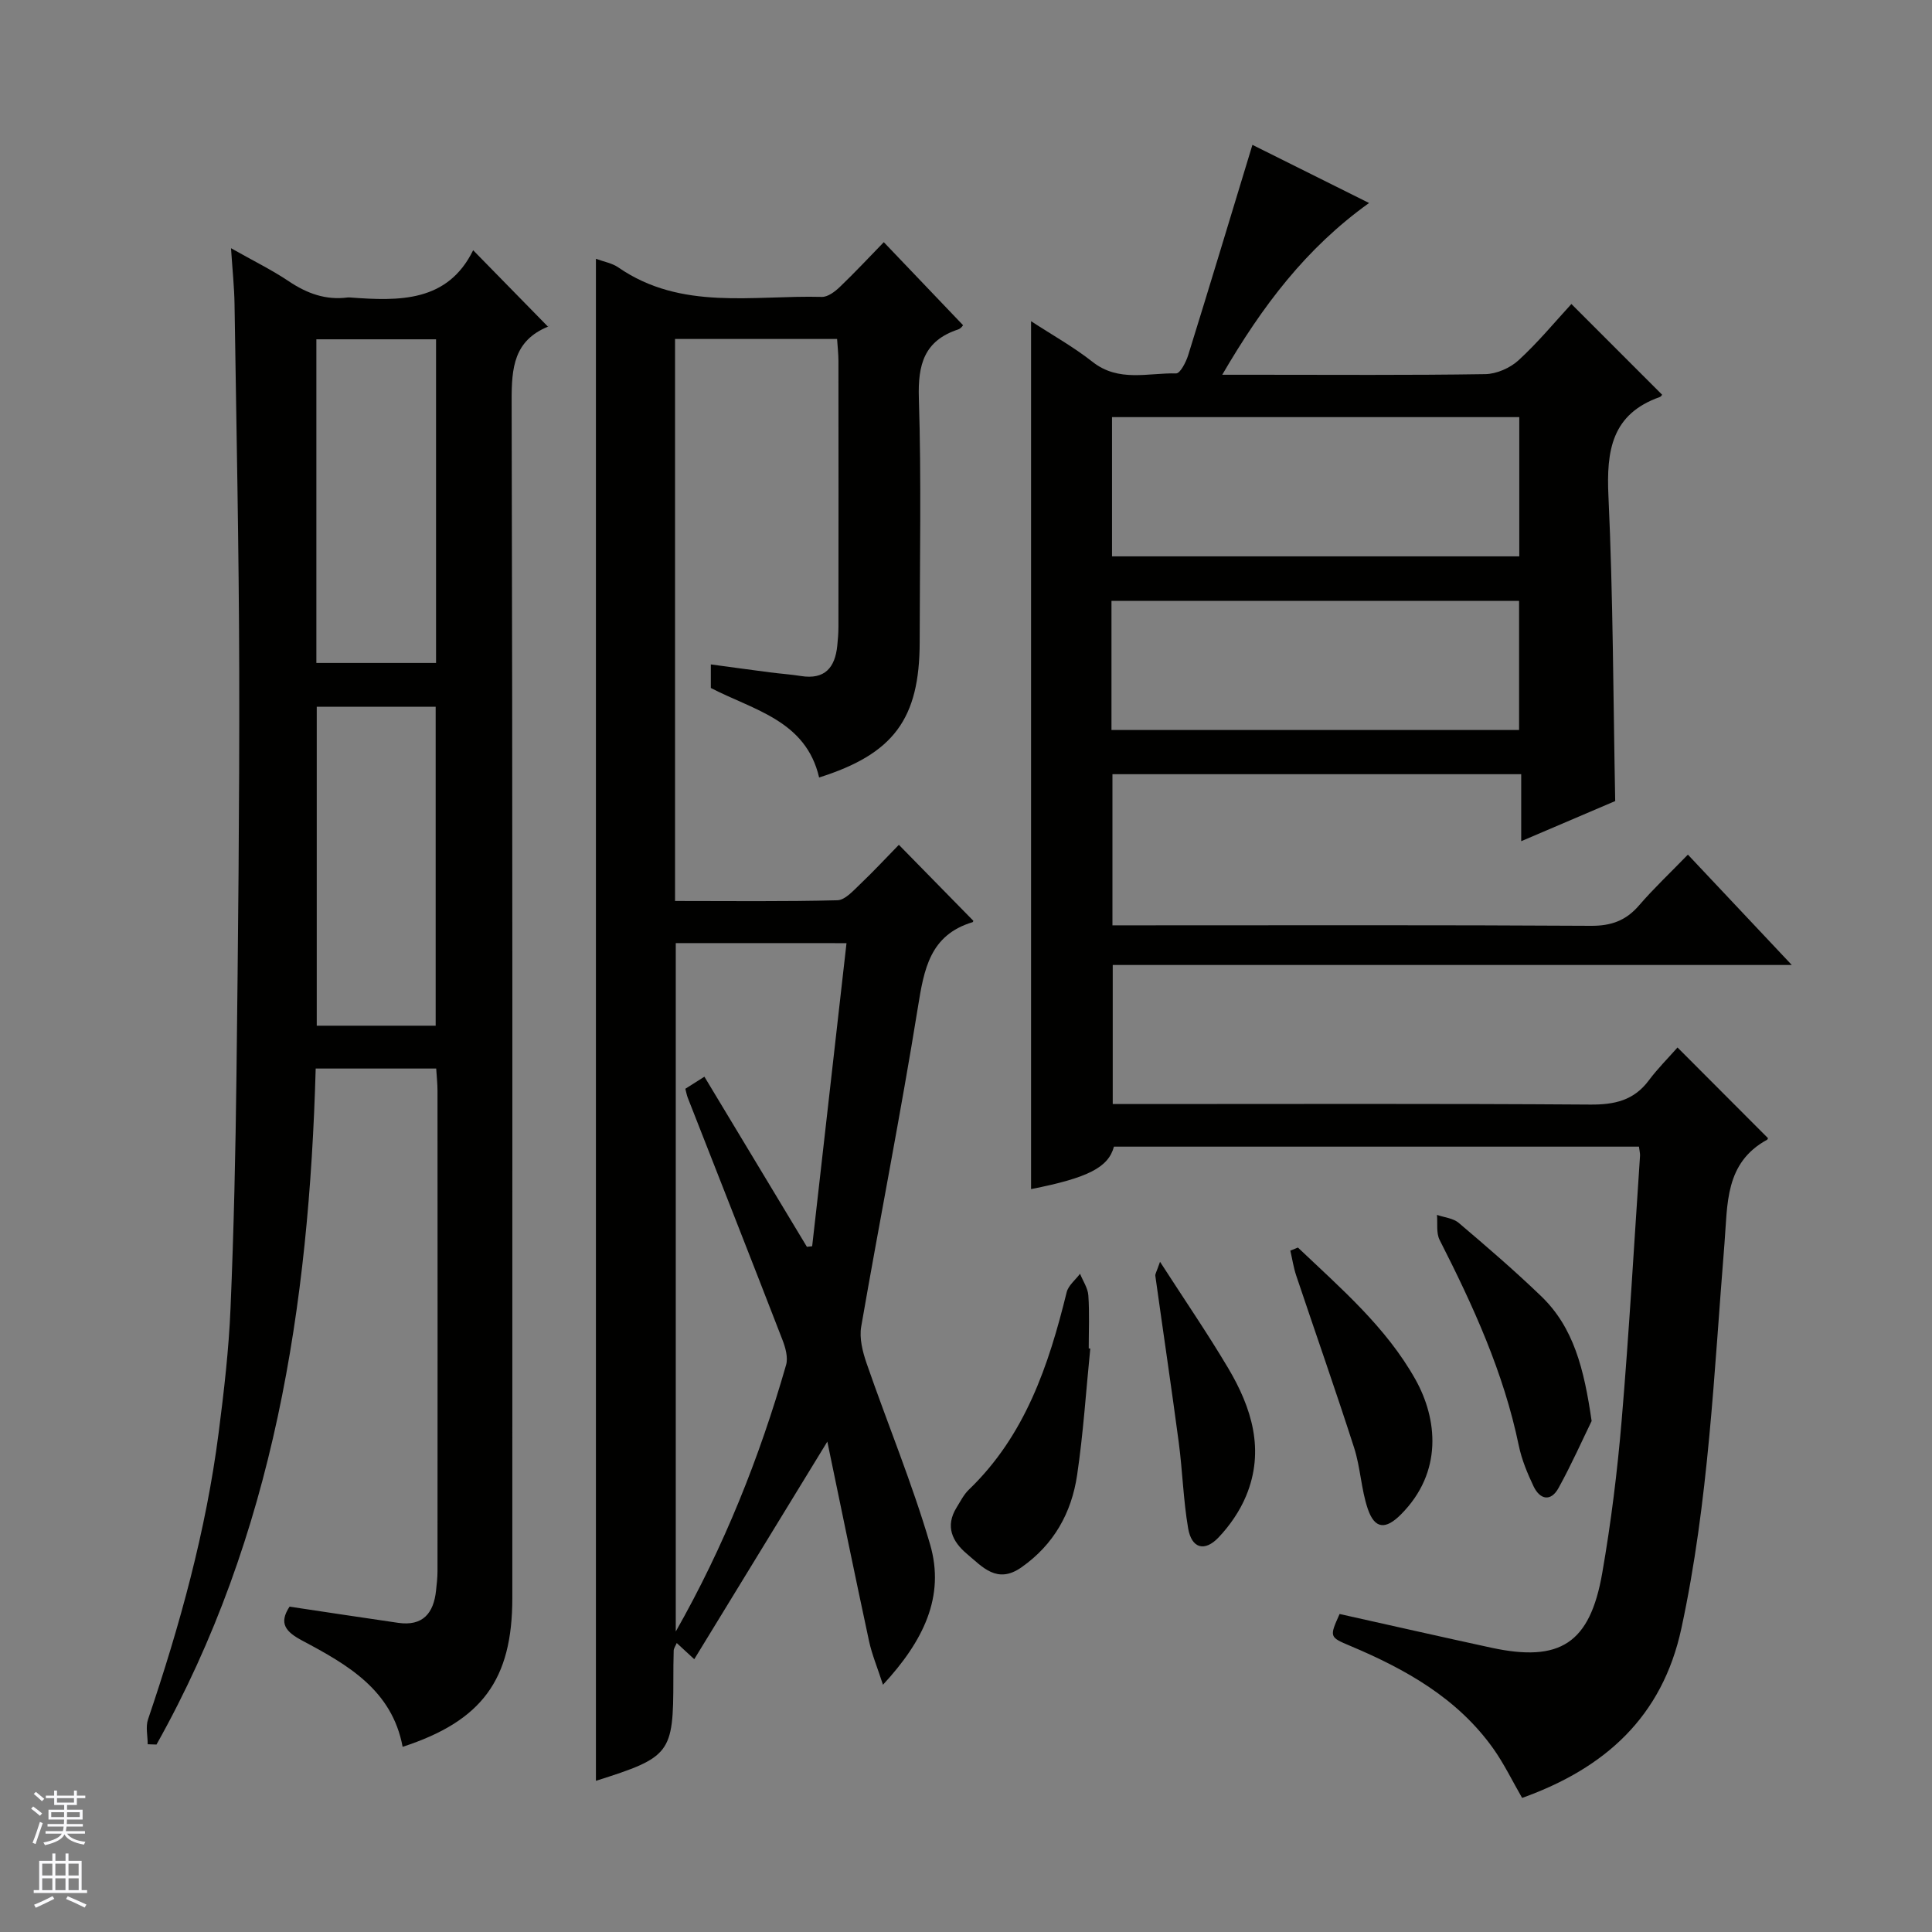 <svg enable-background="new 0 0 400 400" viewBox="0 0 400 400" xmlns="http://www.w3.org/2000/svg"><rect x="0" y="0" width="400" height="400" fill="#808080" stroke="none"/><g fill="#010100"><path d="m253.05 77.59h6.97c15.83 0 31.67.12 47.5-.13 2.34-.04 5.14-1.27 6.88-2.87 4.02-3.69 7.53-7.94 10.94-11.65 6.79 6.79 12.78 12.78 18.78 18.78-.02.02-.2.39-.48.48-9.96 3.53-11.07 11.09-10.63 20.5.97 20.91.99 41.87 1.4 63.15-6 2.56-12.37 5.29-19.46 8.31 0-4.88 0-9.24 0-13.87-28.5 0-56.41 0-84.63 0v31.29h6.05c31 0 62-.09 93 .1 4.22.03 7.27-1.08 9.99-4.24 3.04-3.53 6.45-6.73 10.1-10.5 7.1 7.54 13.95 14.81 21.51 22.85-47.46 0-93.84 0-140.59 0v28.79h5.83c31 0 62-.11 93 .11 5.05.04 9.06-.84 12.17-5.02 1.78-2.39 3.92-4.52 5.93-6.8 6.62 6.64 12.66 12.69 18.73 18.77-.02.04-.06.26-.18.33-8.79 4.8-8.16 13.32-8.83 21.54-2.17 26.63-3.25 53.38-8.92 79.64-3.95 18.3-15.79 28.94-32.97 35.09-1.99-3.44-3.71-7.02-5.97-10.21-7.42-10.43-18.11-16.42-29.6-21.26-4.35-1.83-4.35-1.85-2.22-6.61 10.43 2.32 20.88 4.7 31.36 6.97 14.28 3.09 20.48-.85 23.02-15.47 1.82-10.46 3.13-21.04 4.02-31.62 1.54-18.22 2.57-36.49 3.8-54.74.03-.49-.11-.99-.22-1.9-36.2 0-72.42 0-108.7 0-1.15 4.28-5.31 6.46-17.16 8.79 0-59.7 0-119.37 0-179.69 4.34 2.84 8.79 5.31 12.73 8.42 5.41 4.27 11.49 2.25 17.31 2.39.82.02 2.03-2.31 2.48-3.74 4.47-14.37 8.81-28.79 13.31-43.58 7.42 3.7 15.51 7.73 24.15 12.04-13.02 9.33-22.05 21.24-30.4 35.56zm61.5 8.77c-28.28 0-56.28 0-84.32 0v28.83h84.32c0-9.84 0-19.26 0-28.83zm-84.43 64.78h84.39c0-9.21 0-17.96 0-26.74-28.32 0-56.32 0-84.39 0z"/><path d="m143.74 343.52c-1.89-1.74-2.69-2.48-3.63-3.35-.29.68-.61 1.11-.63 1.55-.07 2-.06 4-.07 6 0 15.34-.57 16.08-16.03 20.98 0-104.94 0-209.86 0-315.12 1.63.61 3.35.89 4.64 1.79 13.05 9.01 27.87 5.72 42.14 6.1 1.24.03 2.72-1.1 3.73-2.07 3.12-2.99 6.08-6.16 9.09-9.26 5.53 5.8 10.87 11.39 16.4 17.18.11-.11-.36.67-1.01.89-7.03 2.32-8.35 7.26-8.13 14.22.53 16.81.18 33.65.17 50.48-.01 15.94-5.4 23.19-20.82 28.06-2.74-11.79-13.48-13.91-22.42-18.53 0-1.33 0-2.8 0-4.88 4.17.56 8.19 1.12 12.21 1.64 2.14.28 4.3.42 6.43.76 4.96.8 7.08-1.74 7.54-6.28.14-1.32.24-2.65.24-3.98.02-18.33.02-36.65 0-54.98 0-1.46-.18-2.92-.28-4.54-11.3 0-22.26 0-33.55 0v116.36c11.4 0 22.51.14 33.61-.15 1.6-.04 3.3-1.99 4.7-3.32 2.77-2.63 5.37-5.44 8.03-8.16 5.26 5.37 10.25 10.46 15.39 15.7.06-.16.02.28-.14.32-8.83 2.66-10.04 9.73-11.31 17.62-3.56 22.1-7.92 44.07-11.74 66.13-.41 2.39.29 5.17 1.11 7.55 4.33 12.52 9.43 24.8 13.15 37.5 3.17 10.85-1.41 20.06-9.75 29.08-1.18-3.65-2.3-6.3-2.89-9.06-2.89-13.45-5.65-26.94-8.63-41.28-9.48 15.49-18.32 29.95-27.55 45.05zm-3.83-148.26v142.53c9.98-17.58 17.34-36.02 22.84-55.19.45-1.56-.14-3.64-.78-5.27-6.46-16.69-13.03-33.35-19.56-50.01-.23-.58-.33-1.2-.52-1.9 1.34-.85 2.52-1.6 3.95-2.5 7.24 12.02 14.23 23.62 21.22 35.22.36-.04.73-.08 1.09-.12 2.36-20.8 4.71-41.6 7.11-62.75-12.24-.01-23.68-.01-35.35-.01z"/><path d="m47.83 51.39c4.59 2.6 8.44 4.48 11.97 6.85 3.76 2.52 7.64 3.94 12.17 3.35.16-.02.33-.01.5 0 10.19.76 20.19 1 25.49-9.78 5.4 5.51 10.34 10.56 15.52 15.85.28-.59.22-.13 0-.04-7.08 2.89-7.57 8.51-7.55 15.32.21 82.65.14 165.29.14 247.94 0 16.9-6.3 25.44-22.71 30.78-2.19-11.76-11.41-17.01-20.73-21.96-3.47-1.84-4.98-3.58-2.68-7.06 7.52 1.12 14.99 2.27 22.48 3.35 5.11.74 7.36-1.99 7.85-6.7.14-1.32.3-2.65.3-3.97.02-33.16.02-66.32 0-99.48 0-1.46-.17-2.93-.27-4.61-8.38 0-16.46 0-24.95 0-1.37 49.08-8.62 96.59-32.96 139.96-.61-.02-1.21-.04-1.82-.06 0-1.73-.46-3.61.07-5.16 6.57-19.37 12.01-39.02 14.62-59.35 1.1-8.56 2.1-17.17 2.46-25.79.68-16.13 1.04-32.28 1.23-48.42.33-27.8.63-55.6.57-83.41-.06-25.31-.59-50.61-.97-75.92-.05-3.57-.43-7.14-.73-11.69zm42.45 18.86c-8.39 0-16.47 0-24.78 0v67.01h24.78c0-22.5 0-44.69 0-67.01zm-.08 142.11c0-22.4 0-44.25 0-66.03-8.47 0-16.54 0-24.62 0v66.03z"/><path d="m225.73 279.21c-.88 8.74-1.44 17.53-2.73 26.22-1.16 7.8-4.81 14.36-11.52 19.07-5.03 3.53-8.04-.06-11.26-2.76-3.07-2.57-4.58-5.74-2.16-9.64.79-1.27 1.48-2.67 2.53-3.68 11.66-11.21 16.53-25.73 20.25-40.87.35-1.42 1.82-2.56 2.77-3.83.6 1.49 1.61 2.95 1.72 4.47.25 3.64.08 7.31.08 10.97.1.02.21.04.32.05z"/><path d="m329.53 294.21c-1.81 3.7-4.12 8.91-6.86 13.88-1.61 2.9-3.86 2.39-5.18-.4-1.27-2.68-2.44-5.5-3.04-8.39-3.12-15.11-9.45-28.95-16.39-42.58-.74-1.45-.39-3.45-.55-5.19 1.52.53 3.35.68 4.5 1.65 5.82 4.94 11.62 9.93 17.12 15.23 6.67 6.44 8.83 14.96 10.4 25.8z"/><path d="m268.72 258.29c8.86 8.43 18.24 16.44 24.34 27.33 4.52 8.09 5.76 19.11-3 27.92-3.16 3.18-5.45 3.09-6.89-1.19-1.36-4.04-1.5-8.49-2.8-12.56-3.84-11.95-8.01-23.79-12-35.69-.56-1.67-.82-3.44-1.22-5.17.53-.21 1.05-.43 1.57-.64z"/><path d="m240.17 261.24c5.14 7.97 9.85 14.84 14.09 21.98 4.9 8.24 7.66 17.07 3.72 26.52-1.3 3.12-3.36 6.12-5.7 8.58-2.9 3.04-5.58 2.25-6.29-1.9-1-5.86-1.16-11.86-1.94-17.77-1.53-11.51-3.25-23-4.85-34.5-.06-.39.26-.84.97-2.91z"/></g><path d="m6.45 374.46.42-.45c.65.47 1.27.95 1.85 1.44l-.45.49c-.66-.56-1.26-1.06-1.83-1.48m.93 7.33-.63-.26c.55-1.36 1.05-2.8 1.52-4.33.19.1.38.19.59.27-.46 1.29-.95 2.73-1.48 4.32m-.38-10.38.44-.42c.43.34 1.01.82 1.74 1.44l-.49.49c-.53-.51-1.09-1.01-1.69-1.51m2.5.35h1.72v-1.04h.59v1.04h3.52v-1.04h.59v1.04h1.75v.53h-1.75v1.42h-2.03v.97h3.22v2.03h-3.24c0 .35-.01.66-.03.93h3.32v.53h-3.37c-.03.27-.08.58-.15.94h3.96v.53h-3.71c.67.92 1.93 1.48 3.79 1.68-.13.24-.23.44-.29.59-2.13-.38-3.48-1.08-4.04-2.12-.43.97-1.77 1.72-4.03 2.23-.09-.19-.2-.37-.33-.55 2.1-.42 3.37-1.03 3.81-1.83h-3.36v-.53h3.58c.08-.29.13-.61.16-.94h-3.33v-.53h3.39c.02-.27.04-.58.04-.93h-3.23v-2.03h3.25v-.97h-2.07v-1.42h-1.73zm1.12 3.44v1h2.65c.01-.3.02-.44.01-.4v-.25-.35zm1.19-2h3.52v-.91h-3.52zm4.71 2h-2.63v.59c0 .15-.01.28-.01.4h2.64z" fill="#fafafc"/><path d="m13.55 383.74h.63v1.52h2.72v6.07h1.13v.6h-11.05v-.6h1.13v-6.07h2.73v-1.52h.63v1.52h2.1v-1.52zm-2.68 8.83.38.56c-1.24.63-2.53 1.25-3.85 1.85-.1-.21-.21-.42-.34-.63 1.36-.55 2.63-1.15 3.81-1.78m-2.13-4.27h2.1v-2.45h-2.1zm0 3.04h2.1v-2.46h-2.1zm2.72-3.04h2.1v-2.45h-2.1zm0 3.04h2.1v-2.46h-2.1zm6.07 3.6c-1.41-.71-2.7-1.3-3.86-1.78l.35-.56c1.45.62 2.75 1.19 3.88 1.72zm-1.25-9.09h-2.1v2.45h2.1zm-2.09 5.49h2.1v-2.46h-2.1z" fill="#fafafc"/></svg>